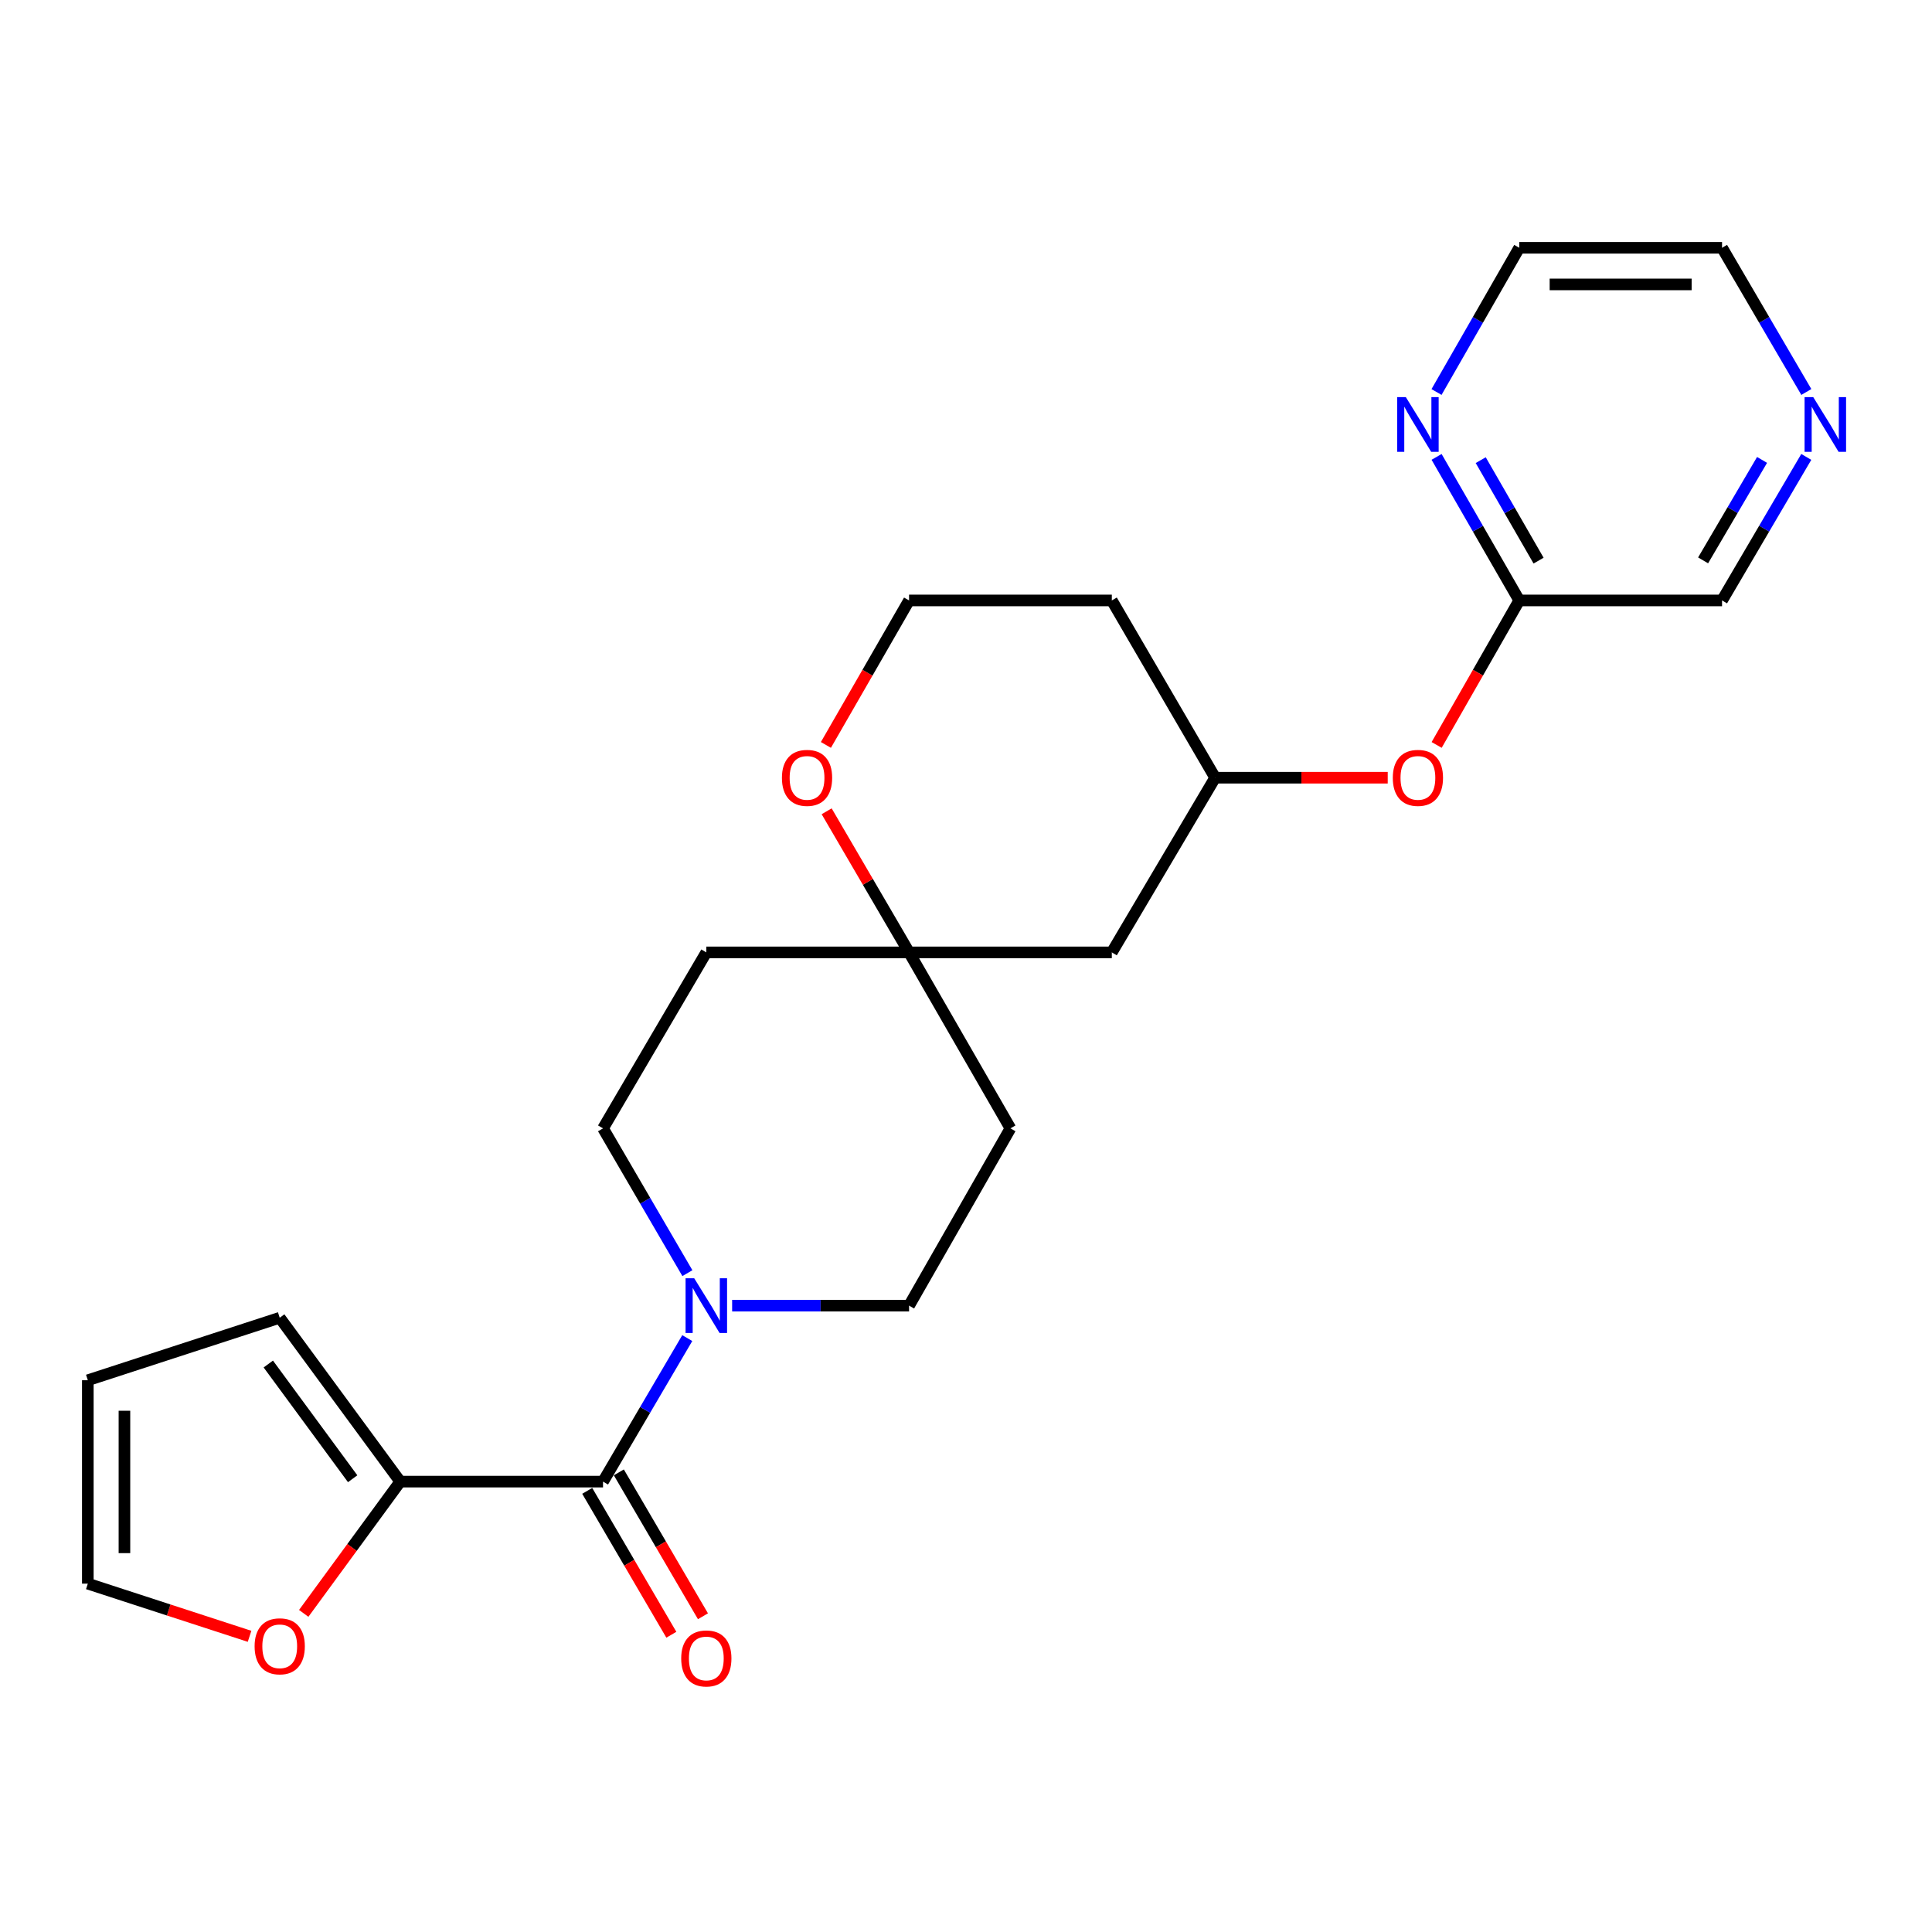 <?xml version='1.0' encoding='iso-8859-1'?>
<svg version='1.1' baseProfile='full'
              xmlns='http://www.w3.org/2000/svg'
                      xmlns:rdkit='http://www.rdkit.org/xml'
                      xmlns:xlink='http://www.w3.org/1999/xlink'
                  xml:space='preserve'
width='1000px' height='1000px' viewBox='0 0 1000 1000'>
<!-- END OF HEADER -->
<rect style='opacity:1.0;fill:#FFFFFF;stroke:none' width='1000' height='1000' x='0' y='0'> </rect>
<path class='bond-0' d='M 312.128,766.883 L 333.928,729.741' style='fill:none;fill-rule:evenodd;stroke:#000000;stroke-width:6px;stroke-linecap:butt;stroke-linejoin:miter;stroke-opacity:1' />
<path class='bond-0' d='M 333.928,729.741 L 355.728,692.599' style='fill:none;fill-rule:evenodd;stroke:#0000FF;stroke-width:6px;stroke-linecap:butt;stroke-linejoin:miter;stroke-opacity:1' />
<path class='bond-1' d='M 312.128,766.883 L 207.164,766.883' style='fill:none;fill-rule:evenodd;stroke:#000000;stroke-width:6px;stroke-linecap:butt;stroke-linejoin:miter;stroke-opacity:1' />
<path class='bond-9' d='M 303.946,771.666 L 325.717,808.904' style='fill:none;fill-rule:evenodd;stroke:#000000;stroke-width:6px;stroke-linecap:butt;stroke-linejoin:miter;stroke-opacity:1' />
<path class='bond-9' d='M 325.717,808.904 L 347.487,846.141' style='fill:none;fill-rule:evenodd;stroke:#FF0000;stroke-width:6px;stroke-linecap:butt;stroke-linejoin:miter;stroke-opacity:1' />
<path class='bond-9' d='M 320.309,762.1 L 342.08,799.337' style='fill:none;fill-rule:evenodd;stroke:#000000;stroke-width:6px;stroke-linecap:butt;stroke-linejoin:miter;stroke-opacity:1' />
<path class='bond-9' d='M 342.08,799.337 L 363.85,836.575' style='fill:none;fill-rule:evenodd;stroke:#FF0000;stroke-width:6px;stroke-linecap:butt;stroke-linejoin:miter;stroke-opacity:1' />
<path class='bond-6' d='M 355.792,658.983 L 333.96,621.511' style='fill:none;fill-rule:evenodd;stroke:#0000FF;stroke-width:6px;stroke-linecap:butt;stroke-linejoin:miter;stroke-opacity:1' />
<path class='bond-6' d='M 333.96,621.511 L 312.128,584.04' style='fill:none;fill-rule:evenodd;stroke:#000000;stroke-width:6px;stroke-linecap:butt;stroke-linejoin:miter;stroke-opacity:1' />
<path class='bond-7' d='M 378.952,675.798 L 424.742,675.798' style='fill:none;fill-rule:evenodd;stroke:#0000FF;stroke-width:6px;stroke-linecap:butt;stroke-linejoin:miter;stroke-opacity:1' />
<path class='bond-7' d='M 424.742,675.798 L 470.531,675.798' style='fill:none;fill-rule:evenodd;stroke:#000000;stroke-width:6px;stroke-linecap:butt;stroke-linejoin:miter;stroke-opacity:1' />
<path class='bond-3' d='M 207.164,766.883 L 182.186,800.982' style='fill:none;fill-rule:evenodd;stroke:#000000;stroke-width:6px;stroke-linecap:butt;stroke-linejoin:miter;stroke-opacity:1' />
<path class='bond-3' d='M 182.186,800.982 L 157.207,835.081' style='fill:none;fill-rule:evenodd;stroke:#FF0000;stroke-width:6px;stroke-linecap:butt;stroke-linejoin:miter;stroke-opacity:1' />
<path class='bond-11' d='M 207.164,766.883 L 144.784,682.064' style='fill:none;fill-rule:evenodd;stroke:#000000;stroke-width:6px;stroke-linecap:butt;stroke-linejoin:miter;stroke-opacity:1' />
<path class='bond-11' d='M 182.538,765.39 L 138.872,706.016' style='fill:none;fill-rule:evenodd;stroke:#000000;stroke-width:6px;stroke-linecap:butt;stroke-linejoin:miter;stroke-opacity:1' />
<path class='bond-2' d='M 470.531,492.955 L 523.002,584.04' style='fill:none;fill-rule:evenodd;stroke:#000000;stroke-width:6px;stroke-linecap:butt;stroke-linejoin:miter;stroke-opacity:1' />
<path class='bond-8' d='M 470.531,492.955 L 449.202,456.438' style='fill:none;fill-rule:evenodd;stroke:#000000;stroke-width:6px;stroke-linecap:butt;stroke-linejoin:miter;stroke-opacity:1' />
<path class='bond-8' d='M 449.202,456.438 L 427.873,419.921' style='fill:none;fill-rule:evenodd;stroke:#FF0000;stroke-width:6px;stroke-linecap:butt;stroke-linejoin:miter;stroke-opacity:1' />
<path class='bond-10' d='M 470.531,492.955 L 575.473,492.955' style='fill:none;fill-rule:evenodd;stroke:#000000;stroke-width:6px;stroke-linecap:butt;stroke-linejoin:miter;stroke-opacity:1' />
<path class='bond-25' d='M 470.531,492.955 L 365.589,492.955' style='fill:none;fill-rule:evenodd;stroke:#000000;stroke-width:6px;stroke-linecap:butt;stroke-linejoin:miter;stroke-opacity:1' />
<path class='bond-14' d='M 129.173,846.955 L 87.314,833.323' style='fill:none;fill-rule:evenodd;stroke:#FF0000;stroke-width:6px;stroke-linecap:butt;stroke-linejoin:miter;stroke-opacity:1' />
<path class='bond-14' d='M 87.314,833.323 L 45.455,819.691' style='fill:none;fill-rule:evenodd;stroke:#000000;stroke-width:6px;stroke-linecap:butt;stroke-linejoin:miter;stroke-opacity:1' />
<path class='bond-4' d='M 786.359,310.785 L 764.981,348.183' style='fill:none;fill-rule:evenodd;stroke:#000000;stroke-width:6px;stroke-linecap:butt;stroke-linejoin:miter;stroke-opacity:1' />
<path class='bond-4' d='M 764.981,348.183 L 743.604,385.582' style='fill:none;fill-rule:evenodd;stroke:#FF0000;stroke-width:6px;stroke-linecap:butt;stroke-linejoin:miter;stroke-opacity:1' />
<path class='bond-5' d='M 786.359,310.785 L 764.967,273.636' style='fill:none;fill-rule:evenodd;stroke:#000000;stroke-width:6px;stroke-linecap:butt;stroke-linejoin:miter;stroke-opacity:1' />
<path class='bond-5' d='M 764.967,273.636 L 743.575,236.488' style='fill:none;fill-rule:evenodd;stroke:#0000FF;stroke-width:6px;stroke-linecap:butt;stroke-linejoin:miter;stroke-opacity:1' />
<path class='bond-5' d='M 796.366,290.182 L 781.392,264.178' style='fill:none;fill-rule:evenodd;stroke:#000000;stroke-width:6px;stroke-linecap:butt;stroke-linejoin:miter;stroke-opacity:1' />
<path class='bond-5' d='M 781.392,264.178 L 766.418,238.174' style='fill:none;fill-rule:evenodd;stroke:#0000FF;stroke-width:6px;stroke-linecap:butt;stroke-linejoin:miter;stroke-opacity:1' />
<path class='bond-21' d='M 786.359,310.785 L 891.332,310.785' style='fill:none;fill-rule:evenodd;stroke:#000000;stroke-width:6px;stroke-linecap:butt;stroke-linejoin:miter;stroke-opacity:1' />
<path class='bond-22' d='M 743.542,202.905 L 764.95,165.581' style='fill:none;fill-rule:evenodd;stroke:#0000FF;stroke-width:6px;stroke-linecap:butt;stroke-linejoin:miter;stroke-opacity:1' />
<path class='bond-22' d='M 764.95,165.581 L 786.359,128.257' style='fill:none;fill-rule:evenodd;stroke:#000000;stroke-width:6px;stroke-linecap:butt;stroke-linejoin:miter;stroke-opacity:1' />
<path class='bond-13' d='M 312.128,584.04 L 365.589,492.955' style='fill:none;fill-rule:evenodd;stroke:#000000;stroke-width:6px;stroke-linecap:butt;stroke-linejoin:miter;stroke-opacity:1' />
<path class='bond-12' d='M 470.531,675.798 L 523.002,584.04' style='fill:none;fill-rule:evenodd;stroke:#000000;stroke-width:6px;stroke-linecap:butt;stroke-linejoin:miter;stroke-opacity:1' />
<path class='bond-19' d='M 427.488,385.577 L 449.009,348.181' style='fill:none;fill-rule:evenodd;stroke:#FF0000;stroke-width:6px;stroke-linecap:butt;stroke-linejoin:miter;stroke-opacity:1' />
<path class='bond-19' d='M 449.009,348.181 L 470.531,310.785' style='fill:none;fill-rule:evenodd;stroke:#000000;stroke-width:6px;stroke-linecap:butt;stroke-linejoin:miter;stroke-opacity:1' />
<path class='bond-17' d='M 575.473,492.955 L 628.956,402.544' style='fill:none;fill-rule:evenodd;stroke:#000000;stroke-width:6px;stroke-linecap:butt;stroke-linejoin:miter;stroke-opacity:1' />
<path class='bond-18' d='M 144.784,682.064 L 45.455,714.412' style='fill:none;fill-rule:evenodd;stroke:#000000;stroke-width:6px;stroke-linecap:butt;stroke-linejoin:miter;stroke-opacity:1' />
<path class='bond-24' d='M 45.455,819.691 L 45.455,714.412' style='fill:none;fill-rule:evenodd;stroke:#000000;stroke-width:6px;stroke-linecap:butt;stroke-linejoin:miter;stroke-opacity:1' />
<path class='bond-24' d='M 64.409,803.899 L 64.409,730.204' style='fill:none;fill-rule:evenodd;stroke:#000000;stroke-width:6px;stroke-linecap:butt;stroke-linejoin:miter;stroke-opacity:1' />
<path class='bond-15' d='M 718.285,402.544 L 673.62,402.544' style='fill:none;fill-rule:evenodd;stroke:#FF0000;stroke-width:6px;stroke-linecap:butt;stroke-linejoin:miter;stroke-opacity:1' />
<path class='bond-15' d='M 673.62,402.544 L 628.956,402.544' style='fill:none;fill-rule:evenodd;stroke:#000000;stroke-width:6px;stroke-linecap:butt;stroke-linejoin:miter;stroke-opacity:1' />
<path class='bond-16' d='M 934.924,236.5 L 913.128,273.643' style='fill:none;fill-rule:evenodd;stroke:#0000FF;stroke-width:6px;stroke-linecap:butt;stroke-linejoin:miter;stroke-opacity:1' />
<path class='bond-16' d='M 913.128,273.643 L 891.332,310.785' style='fill:none;fill-rule:evenodd;stroke:#000000;stroke-width:6px;stroke-linecap:butt;stroke-linejoin:miter;stroke-opacity:1' />
<path class='bond-16' d='M 912.038,238.05 L 896.781,264.05' style='fill:none;fill-rule:evenodd;stroke:#0000FF;stroke-width:6px;stroke-linecap:butt;stroke-linejoin:miter;stroke-opacity:1' />
<path class='bond-16' d='M 896.781,264.05 L 881.524,290.049' style='fill:none;fill-rule:evenodd;stroke:#000000;stroke-width:6px;stroke-linecap:butt;stroke-linejoin:miter;stroke-opacity:1' />
<path class='bond-23' d='M 934.958,202.892 L 913.145,165.575' style='fill:none;fill-rule:evenodd;stroke:#0000FF;stroke-width:6px;stroke-linecap:butt;stroke-linejoin:miter;stroke-opacity:1' />
<path class='bond-23' d='M 913.145,165.575 L 891.332,128.257' style='fill:none;fill-rule:evenodd;stroke:#000000;stroke-width:6px;stroke-linecap:butt;stroke-linejoin:miter;stroke-opacity:1' />
<path class='bond-20' d='M 628.956,402.544 L 575.473,310.785' style='fill:none;fill-rule:evenodd;stroke:#000000;stroke-width:6px;stroke-linecap:butt;stroke-linejoin:miter;stroke-opacity:1' />
<path class='bond-26' d='M 470.531,310.785 L 575.473,310.785' style='fill:none;fill-rule:evenodd;stroke:#000000;stroke-width:6px;stroke-linecap:butt;stroke-linejoin:miter;stroke-opacity:1' />
<path class='bond-27' d='M 786.359,128.257 L 891.332,128.257' style='fill:none;fill-rule:evenodd;stroke:#000000;stroke-width:6px;stroke-linecap:butt;stroke-linejoin:miter;stroke-opacity:1' />
<path class='bond-27' d='M 802.105,147.211 L 875.586,147.211' style='fill:none;fill-rule:evenodd;stroke:#000000;stroke-width:6px;stroke-linecap:butt;stroke-linejoin:miter;stroke-opacity:1' />
<path  class='atom-1' d='M 359.329 661.638
L 368.609 676.638
Q 369.529 678.118, 371.009 680.798
Q 372.489 683.478, 372.569 683.638
L 372.569 661.638
L 376.329 661.638
L 376.329 689.958
L 372.449 689.958
L 362.489 673.558
Q 361.329 671.638, 360.089 669.438
Q 358.889 667.238, 358.529 666.558
L 358.529 689.958
L 354.849 689.958
L 354.849 661.638
L 359.329 661.638
' fill='#0000FF'/>
<path  class='atom-4' d='M 131.784 852.12
Q 131.784 845.32, 135.144 841.52
Q 138.504 837.72, 144.784 837.72
Q 151.064 837.72, 154.424 841.52
Q 157.784 845.32, 157.784 852.12
Q 157.784 859, 154.384 862.92
Q 150.984 866.8, 144.784 866.8
Q 138.544 866.8, 135.144 862.92
Q 131.784 859.04, 131.784 852.12
M 144.784 863.6
Q 149.104 863.6, 151.424 860.72
Q 153.784 857.8, 153.784 852.12
Q 153.784 846.56, 151.424 843.76
Q 149.104 840.92, 144.784 840.92
Q 140.464 840.92, 138.104 843.72
Q 135.784 846.52, 135.784 852.12
Q 135.784 857.84, 138.104 860.72
Q 140.464 863.6, 144.784 863.6
' fill='#FF0000'/>
<path  class='atom-6' d='M 727.648 205.54
L 736.928 220.54
Q 737.848 222.02, 739.328 224.7
Q 740.808 227.38, 740.888 227.54
L 740.888 205.54
L 744.648 205.54
L 744.648 233.86
L 740.768 233.86
L 730.808 217.46
Q 729.648 215.54, 728.408 213.34
Q 727.208 211.14, 726.848 210.46
L 726.848 233.86
L 723.168 233.86
L 723.168 205.54
L 727.648 205.54
' fill='#0000FF'/>
<path  class='atom-9' d='M 404.723 402.624
Q 404.723 395.824, 408.083 392.024
Q 411.443 388.224, 417.723 388.224
Q 424.003 388.224, 427.363 392.024
Q 430.723 395.824, 430.723 402.624
Q 430.723 409.504, 427.323 413.424
Q 423.923 417.304, 417.723 417.304
Q 411.483 417.304, 408.083 413.424
Q 404.723 409.544, 404.723 402.624
M 417.723 414.104
Q 422.043 414.104, 424.363 411.224
Q 426.723 408.304, 426.723 402.624
Q 426.723 397.064, 424.363 394.264
Q 422.043 391.424, 417.723 391.424
Q 413.403 391.424, 411.043 394.224
Q 408.723 397.024, 408.723 402.624
Q 408.723 408.344, 411.043 411.224
Q 413.403 414.104, 417.723 414.104
' fill='#FF0000'/>
<path  class='atom-10' d='M 352.589 858.406
Q 352.589 851.606, 355.949 847.806
Q 359.309 844.006, 365.589 844.006
Q 371.869 844.006, 375.229 847.806
Q 378.589 851.606, 378.589 858.406
Q 378.589 865.286, 375.189 869.206
Q 371.789 873.086, 365.589 873.086
Q 359.349 873.086, 355.949 869.206
Q 352.589 865.326, 352.589 858.406
M 365.589 869.886
Q 369.909 869.886, 372.229 867.006
Q 374.589 864.086, 374.589 858.406
Q 374.589 852.846, 372.229 850.046
Q 369.909 847.206, 365.589 847.206
Q 361.269 847.206, 358.909 850.006
Q 356.589 852.806, 356.589 858.406
Q 356.589 864.126, 358.909 867.006
Q 361.269 869.886, 365.589 869.886
' fill='#FF0000'/>
<path  class='atom-16' d='M 720.908 402.624
Q 720.908 395.824, 724.268 392.024
Q 727.628 388.224, 733.908 388.224
Q 740.188 388.224, 743.548 392.024
Q 746.908 395.824, 746.908 402.624
Q 746.908 409.504, 743.508 413.424
Q 740.108 417.304, 733.908 417.304
Q 727.668 417.304, 724.268 413.424
Q 720.908 409.544, 720.908 402.624
M 733.908 414.104
Q 738.228 414.104, 740.548 411.224
Q 742.908 408.304, 742.908 402.624
Q 742.908 397.064, 740.548 394.264
Q 738.228 391.424, 733.908 391.424
Q 729.588 391.424, 727.228 394.224
Q 724.908 397.024, 724.908 402.624
Q 724.908 408.344, 727.228 411.224
Q 729.588 414.104, 733.908 414.104
' fill='#FF0000'/>
<path  class='atom-17' d='M 938.523 205.54
L 947.803 220.54
Q 948.723 222.02, 950.203 224.7
Q 951.683 227.38, 951.763 227.54
L 951.763 205.54
L 955.523 205.54
L 955.523 233.86
L 951.643 233.86
L 941.683 217.46
Q 940.523 215.54, 939.283 213.34
Q 938.083 211.14, 937.723 210.46
L 937.723 233.86
L 934.043 233.86
L 934.043 205.54
L 938.523 205.54
' fill='#0000FF'/>
</svg>
